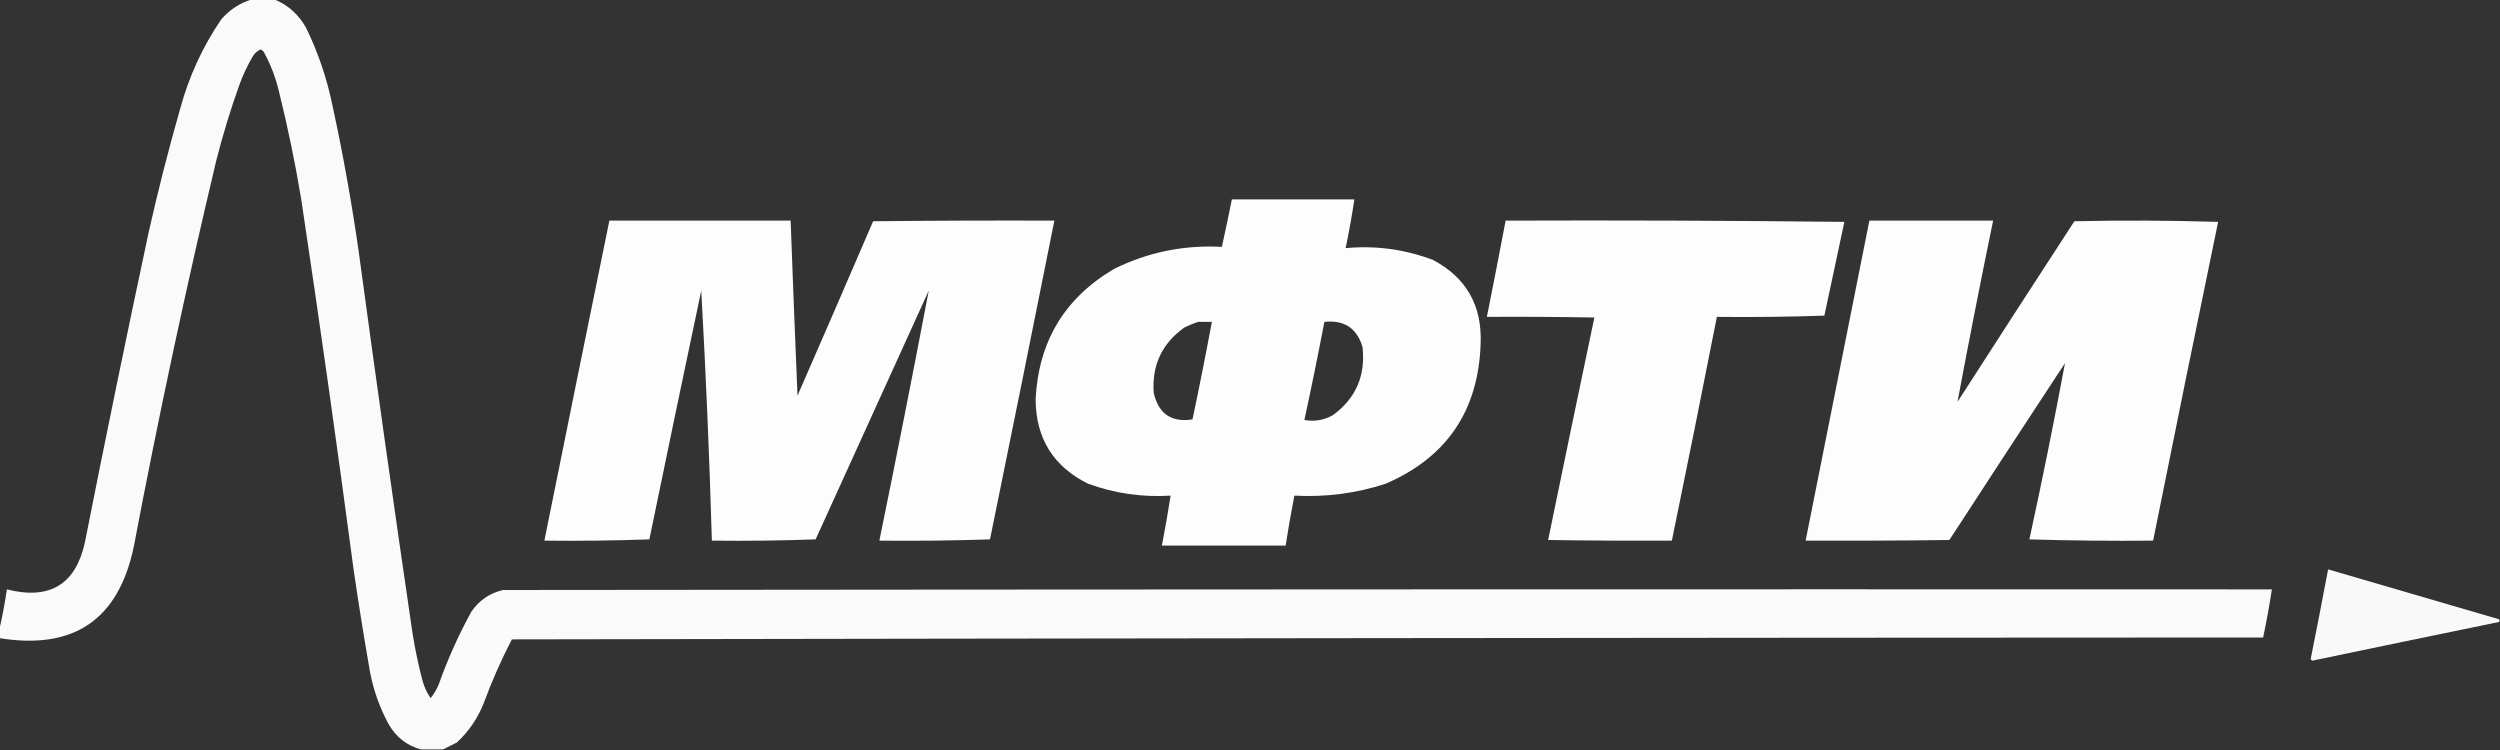 <?xml version="1.0" encoding="UTF-8"?> <svg xmlns="http://www.w3.org/2000/svg" width="2000" height="600" viewBox="0 0 2000 600" fill="none"><rect x="0" y="0" width="2000" height="600" fill="#333333" stroke="none"/><g clip-path="url(#clip0_106_751)"><path opacity="0.975" fill-rule="evenodd" clip-rule="evenodd" d="M201.5 -0.5C207.5 -0.5 213.5 -0.5 219.5 -0.5C230.597 4.088 239.097 11.755 245 22.5C254.589 42.267 261.589 62.934 266 84.5C274.402 123.244 281.402 162.244 287 201.5C300.76 303.249 315.094 404.916 330 506.5C332.033 519.299 334.7 531.966 338 544.5C339.363 549.558 341.529 554.224 344.5 558.5C347.156 555.199 349.322 551.532 351 547.5C358.13 527.429 366.797 508.095 377 489.5C383.244 480.301 391.744 474.468 402.5 472C874.167 471.5 1345.83 471.333 1817.5 471.5C1815.54 484.431 1813.21 497.265 1810.5 510C1343.5 510.167 876.5 510.667 409.5 511.5C400.918 528 393.418 545 387 562.5C382.182 574.648 375.015 585.148 365.5 594C361.741 595.879 358.075 597.713 354.5 599.5C348.5 599.5 342.5 599.5 336.5 599.5C325.368 596.332 316.868 589.666 311 579.5C303.829 566.325 298.829 552.325 296 537.5C291.294 510.562 286.961 483.562 283 456.5C269.84 357.379 255.84 258.379 241 159.5C236.152 130.259 230.152 101.259 223 72.5C220.376 61.628 216.376 51.294 211 41.5C210.311 40.643 209.478 39.977 208.5 39.5C205.689 40.776 203.522 42.776 202 45.5C198.095 52.208 194.762 59.208 192 66.5C184.66 86.854 178.327 107.52 173 128.5C148.63 230.981 126.63 333.981 107 437.5C94.768 495.82 58.935 520.154 -0.5 510.5C-0.5 508.167 -0.5 505.833 -0.5 503.5C1.913 493.035 3.913 482.369 5.5 471.5C39.873 480.193 60.706 467.526 68 433.5C84.361 350.696 101.361 268.029 119 185.5C126.395 152.587 134.728 119.921 144 87.5C150.972 61.553 161.972 37.553 177 15.5C183.722 7.737 191.889 2.404 201.5 -0.5Z" fill="white"></path><path opacity="0.989" fill-rule="evenodd" clip-rule="evenodd" d="M985.5 159.5C1018.17 159.5 1050.83 159.5 1083.5 159.5C1081.55 172.567 1079.22 185.567 1076.5 198.5C1100.62 196.264 1123.95 199.431 1146.5 208C1173.09 222.157 1185.76 244.49 1184.5 275C1182.75 328.552 1157.41 365.885 1108.5 387C1084.79 394.71 1060.45 397.877 1035.5 396.5C1032.91 409.791 1030.58 423.125 1028.5 436.5C995.5 436.5 962.5 436.5 929.5 436.5C932.091 423.211 934.424 409.878 936.5 396.5C913.797 397.923 891.797 394.756 870.5 387C842.695 373.247 828.695 350.747 828.5 319.5C830.752 273.139 851.752 238.305 891.5 215C918.588 201.682 947.255 195.849 977.5 197.5C980.296 184.853 982.963 172.187 985.5 159.5ZM958.5 257.5C962.167 257.5 965.833 257.5 969.5 257.5C964.656 283.552 959.49 309.552 954 335.5C937.307 338.171 926.974 331.171 923 314.5C921.348 292.31 929.514 274.81 947.5 262C951.157 260.178 954.824 258.678 958.5 257.5ZM1059.5 257.5C1075.29 255.799 1085.45 262.466 1090 277.5C1092.62 300.353 1084.78 318.519 1066.5 332C1059.33 336.117 1051.66 337.45 1043.5 336C1049.15 309.922 1054.48 283.755 1059.5 257.5Z" fill="white"></path><path opacity="0.986" fill-rule="evenodd" clip-rule="evenodd" d="M487.5 176.5C535.833 176.5 584.167 176.5 632.5 176.5C634.222 223.164 636.055 269.83 638 316.5C658.313 270.043 678.48 223.543 698.5 177C746.832 176.5 795.166 176.333 843.5 176.5C826.528 261.525 809.362 346.525 792 431.5C762.574 432.495 733.074 432.829 703.5 432.5C717.126 365.872 730.292 299.205 743 232.5C712.833 298.833 682.667 365.167 652.5 431.5C624.841 432.5 597.175 432.833 569.5 432.5C567.557 365.758 564.724 299.092 561 232.5C546.977 298.781 533.144 365.115 519.5 431.5C491.508 432.5 463.508 432.833 435.5 432.5C452.706 347.135 470.04 261.802 487.5 176.5Z" fill="white"></path><path opacity="0.985" fill-rule="evenodd" clip-rule="evenodd" d="M1204.5 176.5C1294.84 176.167 1385.17 176.5 1475.5 177.5C1470.17 202.5 1464.83 227.5 1459.5 252.5C1430.84 253.5 1402.17 253.833 1373.5 253.5C1361.76 313.22 1349.76 372.886 1337.5 432.5C1304.5 432.667 1271.5 432.5 1238.5 432C1250.71 372.639 1263.04 313.306 1275.5 254C1246.84 253.5 1218.17 253.333 1189.5 253.5C1194.63 227.86 1199.63 202.194 1204.5 176.5Z" fill="white"></path><path opacity="0.987" fill-rule="evenodd" clip-rule="evenodd" d="M1495.5 176.5C1528.5 176.5 1561.5 176.5 1594.5 176.5C1584.54 224.796 1575.04 273.13 1566 321.5C1597.04 273.248 1628.21 225.082 1659.5 177C1697.84 176.167 1736.17 176.333 1774.5 177.5C1756.91 262.449 1739.58 347.449 1722.5 432.5C1689.49 432.833 1656.49 432.5 1623.5 431.5C1633.72 384.584 1643.22 337.584 1652 290.5C1621.04 337.581 1590.21 384.748 1559.5 432C1521.17 432.5 1482.83 432.667 1444.5 432.5C1461.5 347.171 1478.5 261.837 1495.5 176.5Z" fill="white"></path><path opacity="0.969" fill-rule="evenodd" clip-rule="evenodd" d="M1999.5 495.5C1999.5 496.167 1999.5 496.833 1999.5 497.5C1949.66 507.751 1899.83 518.084 1850 528.5C1849.5 528.167 1849 527.833 1848.5 527.5C1853.29 503.526 1857.96 479.526 1862.5 455.5C1908.17 468.833 1953.83 482.167 1999.5 495.5Z" fill="white"></path></g><defs><clipPath id="clip0_106_751"><rect width="2000" height="600" fill="white"></rect></clipPath></defs></svg> 